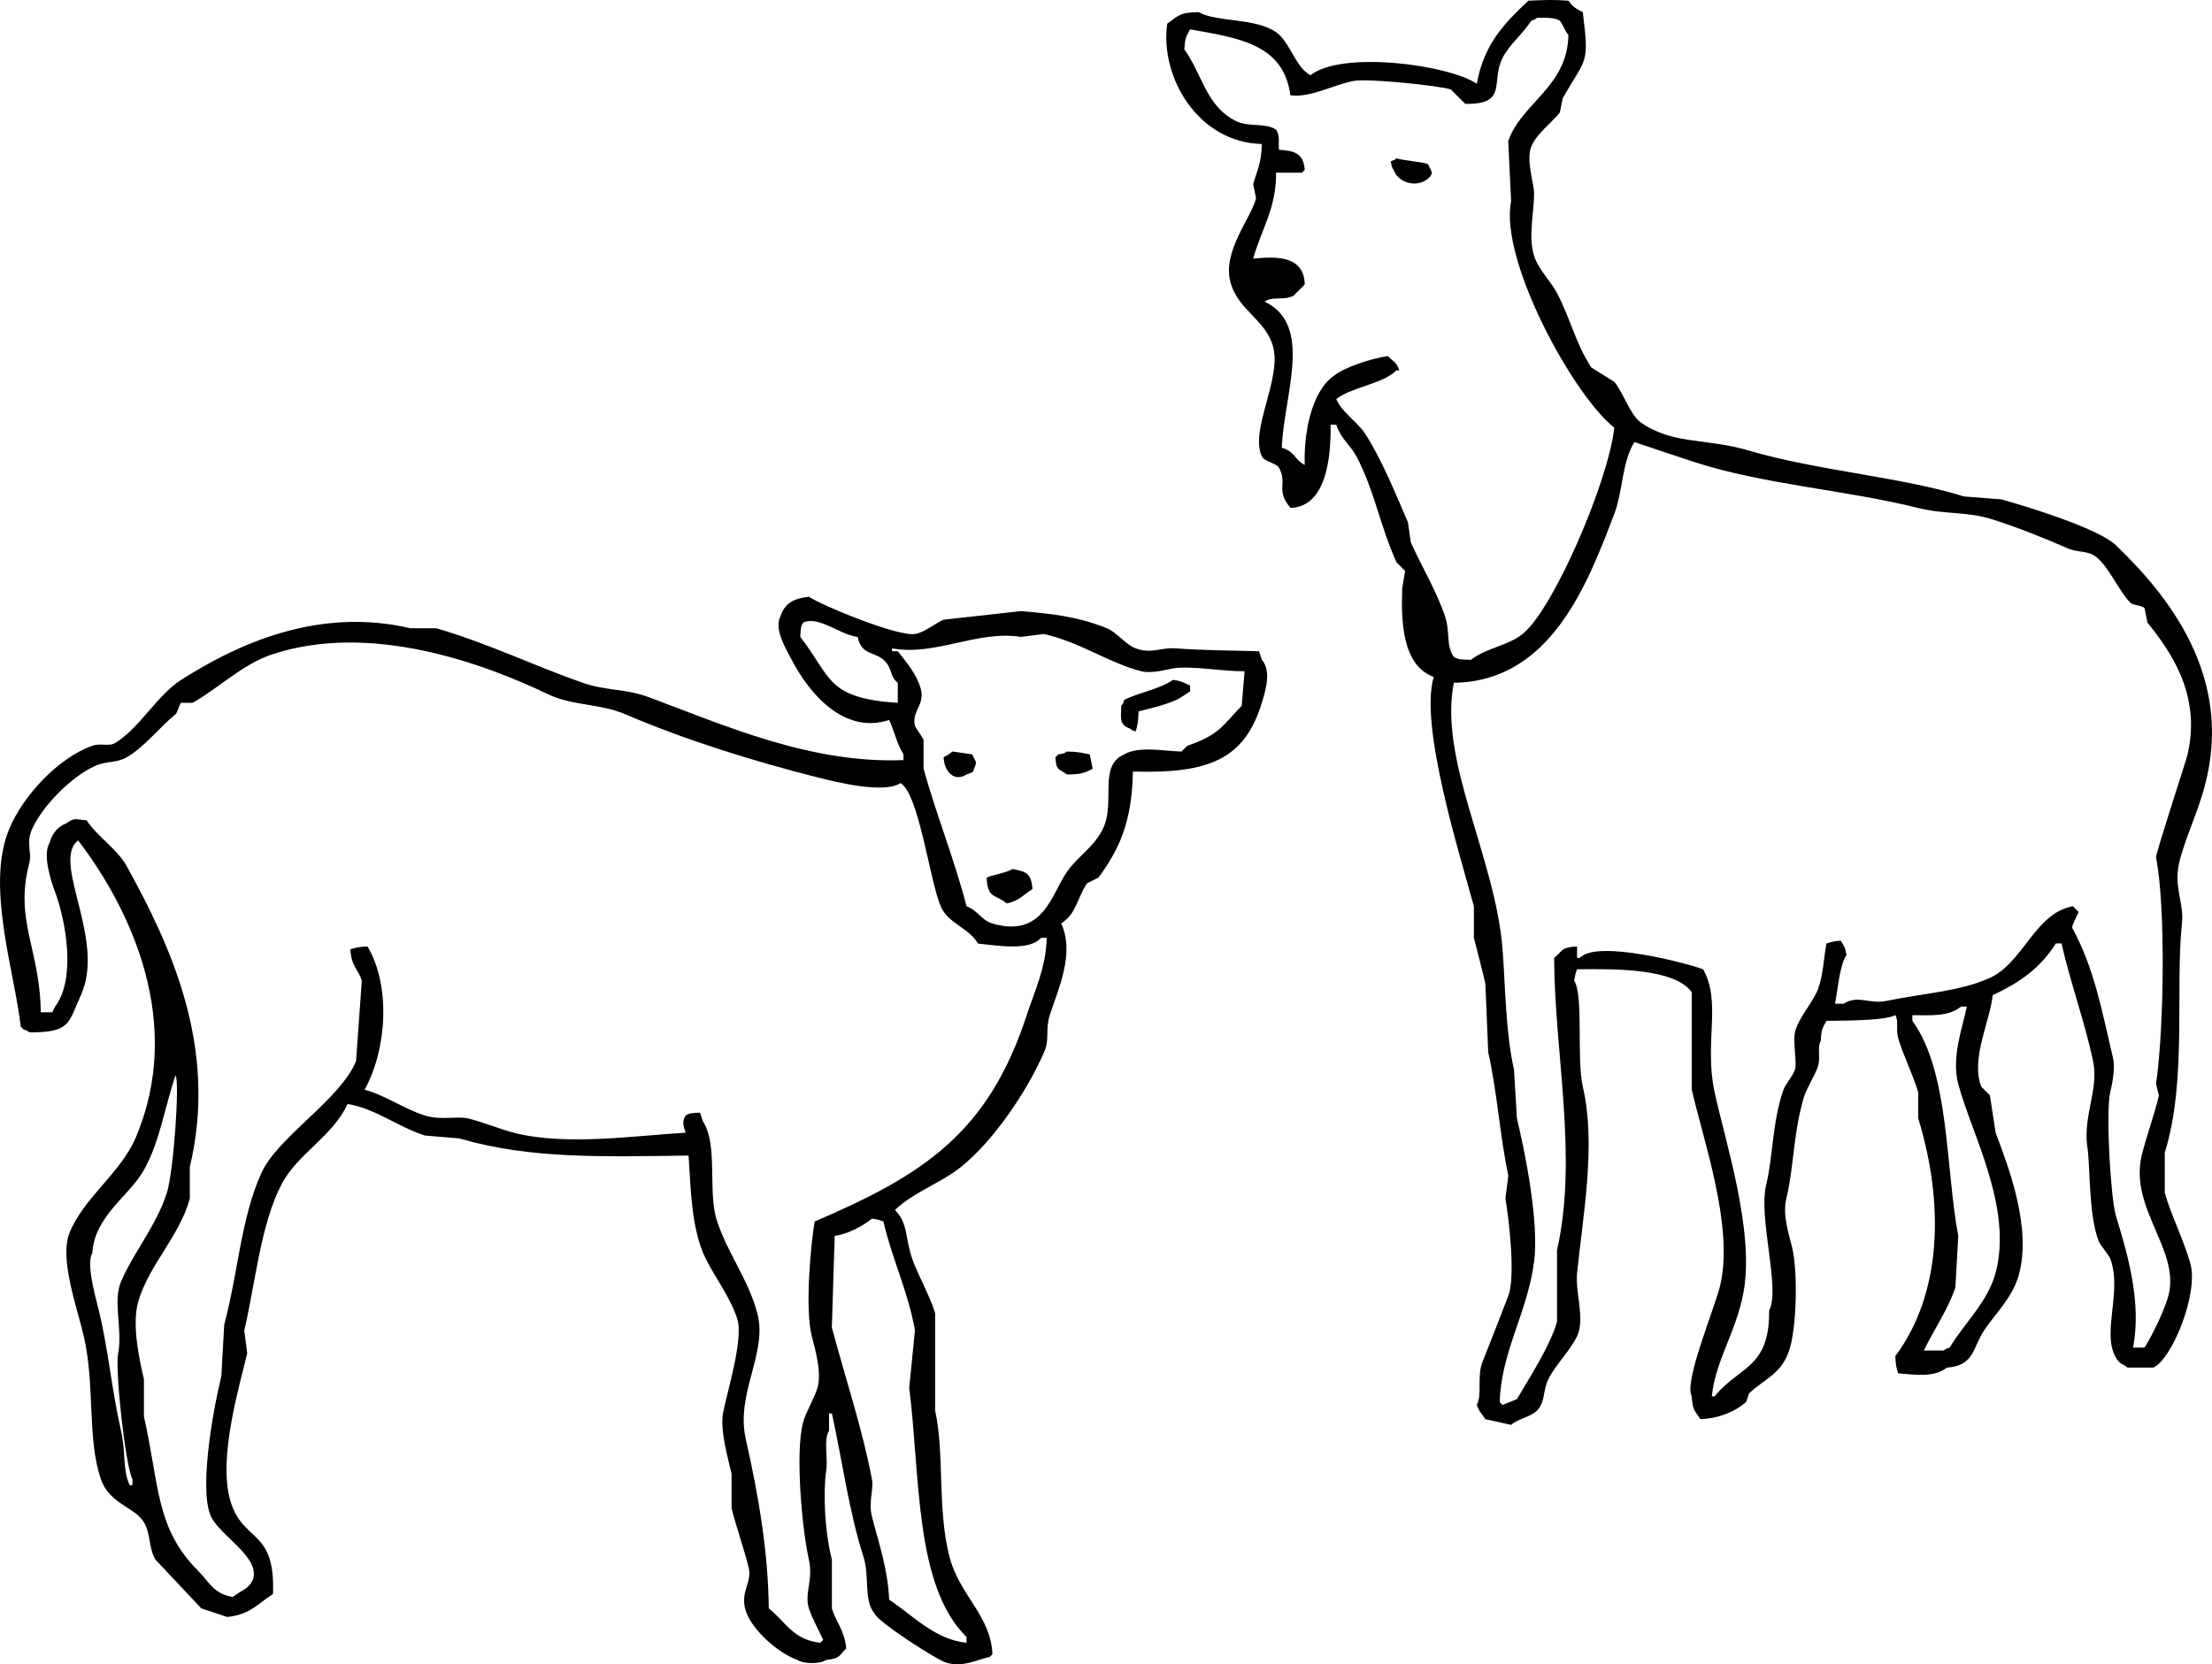 <?xml version="1.0" encoding="UTF-8"?>
<svg id="_レイヤー_2" data-name="レイヤー_2" xmlns="http://www.w3.org/2000/svg" viewBox="0 0 98.528 74.148">
  <defs>
    <style>
      .cls-1 {
        fill-rule: evenodd;
      }
    </style>
  </defs>
  <g id="_写真_x30FB_文字" data-name="写真_x30FB_文字">
    <g>
      <path class="cls-1" d="M98.205,35.013c1.318-4.91-1.683-8.532-3.958-10.724-.773-.745-3.917-1.712-5.107-2.043-.553-.043-1.107-.085-1.66-.128-2.667-.849-6.608-1.162-9.575-2.043-1.923-.57-3.424-.252-4.851-1.277-.484-.397-.745-1.306-1.149-1.787-.34-.213-.681-.426-1.021-.638-.698-1.055-.918-2.142-1.532-3.319-.272-.521-.815-1.027-1.021-1.66-.275-.845.014-2.041,0-2.809-.008-.436-.363-1.442-.128-2.043.228-.58.918-1.07,1.277-1.532l.128-.638c1.06-1.852,1.185-1.459.894-3.83-.303-.155-.452-.239-.638-.511-.722-.05-1.033-.034-1.787,0-1.071,1.012-1.974,1.922-2.298,3.702-1.227-.846-6.002-1.491-7.405-.383-.675-.343-.908-1.479-1.532-1.915-.93-.651-2.659-.437-3.447-.894-.885.003-.926.19-1.404.511-.336,2.397,1.391,5.303,4.213,5.362-.009.874-.25,1.285-.383,1.787.043.213.085.426.128.638-.238.899-1.493,2.36-1.149,3.702.334,1.305,1.595,1.684,1.915,2.936.362,1.417-1.052,3.698-.511,4.851.112.239.65.302.766.511.394.709-.171.982.511,1.787,1.596-.044,1.809-2.251,1.787-3.702h.255c.194.611.638.923.894,1.404.802,1.511,1.049,3.093,1.787,4.724.128.128.255.255.383.383l-.128.766c-.049,1.412-.028,3.434,1.404,3.958-.651,2.133,1.143,7.861,1.787,10.214v1.404c.142.571.36,1.381.511,2.043.043,1.021.085,2.043.128,3.064.384,1.65.509,3.653.894,5.49-.043.34-.085.681-.128,1.021.179,1.056.446,3.503.128,4.341-.308.811-.823,2.116-1.149,2.936-.262.659.001,1.462-.255,1.915.118.344.219.374.383.638.383.085.766.17,1.149.255.3-.278.863-.345,1.149-.638.382-.391.245-.853.511-1.404.29-.602.975-1.271,1.277-1.915.366-.781-.091-1.901,0-2.809.261-2.591.855-5.722.255-8.299-.286-1.231.042-4.04-.383-4.724.042-.295.059-.317.128-.511,1.796-.019,4.34-.028,5.107,1.021v4.341c.504,2.23,1.871,6.057,1.277,8.681-.226.997-1.646,4.344-1.277,4.979.033.65.148.649.383,1.021.857-.033,1.553-.339,2.043-.766l.128-.383c.717-.669,1.431-.853,1.787-1.915.324-.966.4-3.437.128-4.596-.124-.53-.44-1.404-.255-2.17.338-1.405.298-2.832.766-4.468.12-.419.52-1.045.638-1.404.133-.405-.04-.871.128-1.149.025-.532.089-.585.255-.894.425-.009,2.637.015,3.064-.255.163.253.017.634.128,1.021.208.726.687,1.691.894,2.426v1.149c1.168,3.817,1.056,7.818-1.021,10.597.014.364.051.546.128.766.772.069,1.614.192,2.17-.255,1.227-.08,1.15-.893,1.66-1.66.492-.74,1.242-1.431,1.532-2.426.633-2.174-.524-5.034-1.021-6.383-.085-.553-.17-1.107-.255-1.66-.128-.128-.255-.255-.383-.383-.481-1.239.378-2.882.511-4.085,1.206-.548,2.138-1.225,2.809-2.298h.255c.373,1.681,1.018,3.431,1.404,5.234.269,1.255-.457,2.451-.255,3.83.14.959.046,3.015.511,4.213.052.135.461.631.511.766.577,1.564-.515,3.524.383,4.596.098.088.285.168.383.255h1.149c.824-.348,2.008-3.272,1.66-4.596-.266-1.011-.875-2.205-1.149-3.192v-1.787c.995-3.164.462-7.358.766-10.214.097-.913-.371-1.59-.128-2.681.216-.965.833-2.27,1.149-3.447ZM62.841,24.161c-.043-.298-.085-.596-.128-.894-.526-1.209-1.177-2.831-1.915-3.958-.33-.504-1.058-.972-1.277-1.532.715-.55,2.03-.648,2.681-1.277h.128c-.144-.4-.269-.379-.511-.638-.745.115-1.901.475-2.426.894-.991.723-1.326,2.563-1.277,3.958-.476-.246-.411-.588-1.021-.766.093-2.387,1.425-5.462-.766-6.511.357-.255.799-.032,1.277-.255l.511-.511c-.033-1.286-1.272-1.253-2.298-1.149.351-1.284,1.035-2.226,1.021-3.83h1.149l.128-.128c-.061-.738-.455-.845-1.149-.894-.03-.325.057-.607-.128-.894-.466-.32-1.222-.102-1.787-.383-1.335-.664-1.484-2.055-2.298-3.192.025-.532.089-.585.255-.894,2.187.39,4.158.656,4.468,2.936.879.125,1.879-.452,2.809-.638.614-.123,3.9.215,4.341.383.213.213.426.426.638.638,1.921.033,1.125-.985,1.66-2.043.31-.614.923-1.081,1.277-1.66.22-.082.125-.025.255-.128.396-.008.806-.018,1.021.128.15.181.226.467.383.638-.045,2.314-2.091,3.021-2.681,4.724.043.894.085,1.787.128,2.681-.531,2.606,2.766,8.652,4.596,10.086-.248,2.347-2.693,8.072-4.085,9.192-.653.526-1.628.624-2.298,1.149-.348-.003-.585-.005-.766-.128-.358-.523-.153-1.082-.383-1.787-.354-1.086-1.088-2.312-1.532-3.319ZM88.886,56.717c-.354,1.299-1.401,2.245-2.043,3.319-.22.082-.125.025-.255.128h-.894c.432-.894,1.079-1.833,1.404-2.809.043-.766.085-1.532.128-2.298-.571-3-.382-7.297-2.043-9.575v-.255c.873.003,1.608.067,2.17-.383h.255c-.178.894-.7,2.245-.383,3.447.575,2.179,2.451,5.522,1.66,8.426ZM96.035,38.205c.424,2.082.369,7.561,0,10.086l.128.511c-.178.792-.575,1.871-.766,2.681-.571,2.417,1.83,4.287,1.149,6.383-.224.69-.665,1.591-1.021,2.17h-.511c.386-2.048-.248-4.164-.766-5.873-.231-.763-.458-4.593-.255-5.49.066-.291.242-1.043.128-1.532-.516-2.203-.846-3.994-1.787-5.745-.119-.091.142-.495.255-.766l-.255-.255c-1.694.295-2.209,2.52-3.702,3.192-1.355.61-2.985.688-4.596,1.021-.794.164-1.262-.281-1.915.128h-.383c.119-.574.195-1.716.511-2.17-.072-.405-.112-.371-.255-.638-.331.025-.434.056-.638.128-.129.658-.134,1.375-.383,2.043-.208.558-.894,1.305-1.021,1.915-.095.453.097,1.355,0,1.66-.087.273-.426.654-.511.894-.5,1.42-.471,3.023-.766,4.213-.372,1.503.643,4.646.128,5.617.025,2.613-1.351,2.48-2.426,3.83h-.128c.156-1.574,1.068-2.831,1.404-4.596.518-2.717-.798-6.733-1.277-8.937-.483-2.225.318-4.002-.511-5.49-.615-.247-4.753-1.343-5.49-.511h-.128v-.511c-.745.041-.624.203-1.021.511.009,4.194,1.071,8.862.128,13.022v3.192c-.313,1.088-1.22,2.47-1.787,3.447-.213.085-.426.17-.638.255l-.128-.128c.066-2.254,1.232-3.964,1.532-6.256.227-1.732-.392-4.836-.766-6.383-.043-.723-.085-1.447-.128-2.17-.382-1.649-.386-3.782-.511-5.362-.325-4.107-2.857-8.409-2.17-11.873,4.288-.057,5.943-4.346,7.149-7.532.389-1.028.332-2.292.894-3.192,0,0,1.97.664,2.681.894,3.114,1.005,6.754,1.241,9.958,2.043,1.191.298,2.144.14,3.319.511,1.071.338,2.353.85,3.319,1.277.494.218.891.089,1.277.383.579.441,1.02,1.524,1.532,2.043.134.136.521.111.638.255.043.213.085.426.128.638.972,1.211,2.417,3.161,1.787,5.873-.075.324-1.435,4.444-1.404,4.596Z"/>
      <path class="cls-1" d="M62.203,7.054c-.131.103-.031.047-.255.128.051.262.032.246.128.383.235.671,1.221.838,1.66.255.099-.181-.016-.223-.128-.511-.322-.109-1.081-.152-1.404-.255Z"/>
      <path class="cls-1" d="M56.075,29.013c-1.421-.036-2.449-.038-3.702-.128-.69-.05-1.049.26-1.787,0-.423-.149-.859-.726-1.277-.894-1.372-.553-2.526-.648-3.83-.766-1.149.128-2.298.255-3.447.383-.319.123-.865.579-1.277.638-.795.115-4.144-1.271-4.724-1.66-.698.075-1.092.306-1.277.894-.286.565.283,1.475.511,1.915.68,1.316,2.23,3.368,4.341,2.681.205.426.355,1.094.638,1.532v.255c-4.141.168-7.97-1.549-11.363-2.809-1.03-.382-1.872-.268-2.936-.638-2.04-.71-4.292-1.79-6.511-2.426h-1.149c-4.149-.974-7.775.743-10.214,2.298-1.079.688-1.832,2.129-2.936,2.809-.294.181-.632-.01-1.021.128-1.533.541-3.092,2.236-3.702,3.702-1.058,2.543.229,6.305.511,8.809l.128.128c.22.082.125.025.255.128,1.849.012,1.731-.416,2.298-1.66,1.083-2.375-1.143-5.654-.255-6.766l.128-.128c2.409,3.144,4.732,8.216,2.553,13.278-.66,1.533-2.325,2.68-2.936,4.213-.458,1.148.348,3.349.638,4.596.506,2.171.141,4.579.766,6.383.381,1.098,1.517,1.234,1.915,1.915.315.539.196,1.125.511,1.66.681.723,1.362,1.447,2.043,2.17.383.128.766.255,1.149.383,1.024-.091,1.383-.608,2.043-1.021.119-2.977-1.37-2.241-1.915-4.213-.532-1.925.454-5.16.766-6.511-.043-.34-.085-.681-.128-1.021.504-2.171.726-4.712,1.66-6.511.696-1.342,2.308-2.163,2.936-3.575,1.217.188,2.281,1.036,3.447,1.404.511.043,1.021.085,1.532.128,3.165.93,6.417.812,10.214.766.1,1.436.11,3.276.766,4.596.41.825,1.113,1.754,1.404,2.681.287.912-.471,3.304-.638,4.213-.136.741.239,2.06.383,2.681v1.532c.193.801.611,1.989.766,2.681.148.663-.41,1.06-.128,1.915.277.84,1.459,1.885,2.298,2.17.259.186,1.018.19,1.277,0,.65-.065.56-.193.894-.511-.078-.834-.463-1.171-.638-1.787v-2.17c-.335-1.314-.39-3.034-.255-3.958.087-.593-.125-1.387.128-1.787v-.766h.128c.462,2.116.764,4.388,1.404,6.383.295.919-.019,1.929.511,2.553.173.374,2.743,2.039,3.192,2.17.758.222,1.387-.162,1.915-.255l.128-.128c-.075-1.73-1.475-2.63-1.915-4.341-.552-2.145-.209-4.569-.638-6.511v-4.341c-.234-.784-.78-1.721-1.021-2.426-.323-.943-.178-1.566-.766-2.17.809-.786,2.058-1.212,2.936-1.915,1.443-1.155,2.929-3.343,3.702-5.107.263-.6.047-1.007.255-1.66.366-1.149,1.127-2.714.511-4.085.696-.462.682-1.079,1.149-1.787.17-.085.34-.17.511-.255.934-1.278,1.493-2.485,1.532-4.724,3.379.097,4.969-.533,5.745-3.064.181-.591.422-1.429,0-1.915l-.128-.383ZM39.988,31.311c-3.183-.204-2.939-1.132-4.341-2.936.013-.323.016-.473.128-.638.702-.318,1.619.541,2.426.638.186.896.84.602,1.277,1.149.26.326.181.638.511.894v.894ZM5.901,66.165h-.128c-.321-.705-.16-1.447-.383-2.426-.43-1.885-.578-3.749-1.021-5.49-.17-.668-.525-1.984-.255-2.426.091-1.649,1.65-2.54,2.298-3.702.703-1.261.899-2.691,1.404-4.213.199.235-.082,4.285-.383,5.234-.458,1.443-1.493,2.665-2.043,3.958-.375.882.081,2.138-.128,3.192-.145.731.317,4.963.638,5.617v.255ZM40.754,59.27c-.085.851-.17,1.702-.255,2.553.5,3.99.235,8.826,2.553,11.107v.255c-1.406-.127-2.455-1.274-3.447-1.915-.053-1.373-.491-2.614-.766-3.702-.167-.663.086-1.197,0-1.66-.401-2.153-1.165-4.452-1.787-6.766.043-1.362.085-2.724.128-4.085.579-.068,1.268-.445,1.66-.766.295.041.317.059.511.128.335,1.526,1.111,3.154,1.404,4.851ZM45.733,45.227c-1.724,5.267-4.607,7.118-9.447,9.192-.159.939-.447,3.801-.128,5.107.129.526.46,1.589.255,2.298-.129.448-.515,1.083-.638,1.532-.372,1.347-.039,4.85.255,6.128.206.894-.211,1.49,0,2.17.125.401.456,1.01.638,1.404l-.128.128c-1.214-.123-1.564-.955-2.298-1.532-.02-2.494-.463-5.068-1.021-7.532-.468-2.063.988-3.84.511-5.617-.408-1.52-1.297-2.627-1.787-4.085-.445-1.323.064-3.379-.638-4.468-.043-.128-.085-.255-.128-.383-.323.013-.473.016-.638.128-.177.271-.093.485,0,.766-2.187.12-5.313.606-7.66,0-.585-.151-1.501-.518-2.043-.638-.483-.108-1.224.091-1.915-.128-.907-.287-1.78-.911-2.681-1.149.997-1.816,1.166-4.637.128-6.383-.364.014-.546.051-.766.128.048.783.36.882.511,1.404-.085,1.191-.17,2.383-.255,3.575-.691,1.705-3.477,3.367-4.213,4.979-.916,2.007-1.035,4.43-1.66,6.766-.043.766-.085,1.532-.128,2.298-.338,1.344-.972,4.796-.511,6.128.322.931,2.284,1.898,1.915,2.936-.206.442-.546.483-.894.766-.856-.138-1.048-.664-1.532-1.149-1.911-1.916-1.727-3.785-2.426-6.894v-1.66c-.168-.713-.56-2.389-.255-3.447.472-1.641,1.838-2.911,2.298-4.596v-1.404c1.269-5.309-.839-9.838-2.809-13.405-.432-.781-1.306-1.309-1.787-2.043-.493-.039-.535-.134-.894.128-.409.153-.64.47-.766.894-.311.535.089,1.725.255,2.17.485,1.297.94,3.872,0,5.107l-.128.255h-.511c-.021-2.794-1.184-4.096-.511-6.639.13-.489-.159-.899.128-1.532.468-1.035,1.761-2.343,2.809-2.809.497-.221.943-.122,1.404-.383.757-.428,1.473-1.344,2.17-1.915.112-.091.154-.437.255-.511h.511c1.144-.643,2.223-1.728,3.575-2.17,4.372-1.431,9.401.417,12.256,1.787,1.087.522,2.307.404,3.447.894,2.686,1.153,5.752,2.102,8.554,2.809.793.2,2.957.746,3.702.255.813.474,1.302,4.355,1.787,5.49.333.779,1.261.954,1.66,1.66.865.086,2.284.344,2.809-.255h.255c-.032,1.331-.553,2.407-.894,3.447ZM55.309,31.439c-.867.913-1.016,1.306-2.426,1.787l-.255.255c-.694-.007-1.9-.264-2.553.128-1.138.49-.423,2.031-.894,3.192-.352.868-1.182,1.348-1.66,2.043-.695,1.012-1.053,2.962-3.319,2.298-.49-.144-.65-.588-1.149-.766-.536-2.074-1.367-4.134-1.915-6.128v-1.277c-.038-.138-.355-.528-.383-.638-.164-.654.464-.918.255-1.66-.184-.655-.652-1.189-1.021-1.66h-.255v-.128c1.941.352,3.783-.816,5.745-.511.34-.043.681-.085,1.021-.128,1.632.368,2.88,1.288,4.341,1.66.454.115,1.151-.085,1.404-.128.799-.135,2.182.135,3.192.128-.043.511-.085,1.021-.128,1.532Z"/>
      <path class="cls-1" d="M50.074,31.183c-.082.22-.025.125-.128.255-.024.629-.077.84.383,1.021.131.103.031.047.255.128.084-.238.127-.499.128-.894.515-.134,1.448-.336,1.915-.638l.383-.255v-.255c-.282-.13-.362-.204-.766-.255-.555.405-1.62.592-2.17.894Z"/>
      <path class="cls-1" d="M42.414,33.481c-.119.116-.222.172-.383.255.025.641.482,1.123,1.021.766.361-.148.24-.016.383-.383.099-.181-.016-.223-.128-.511-.298-.043-.596-.085-.894-.128Z"/>
      <path class="cls-1" d="M47.521,33.481c-.137.097-.118.08-.383.128l-.128.128c.029.296.025.36.128.511.098.088.285.168.383.255.61,0,.808-.071,1.149-.255-.043-.213-.085-.426-.128-.638-.33-.069-.565-.125-1.021-.128Z"/>
      <path class="cls-1" d="M45.095,38.716c-.252.168-.917.269-1.149.383.042.957.393.724.894,1.149.57-.112.734-.387,1.149-.638-.054-.71-.282-.781-.894-.894Z"/>
    </g>
  </g>
</svg>